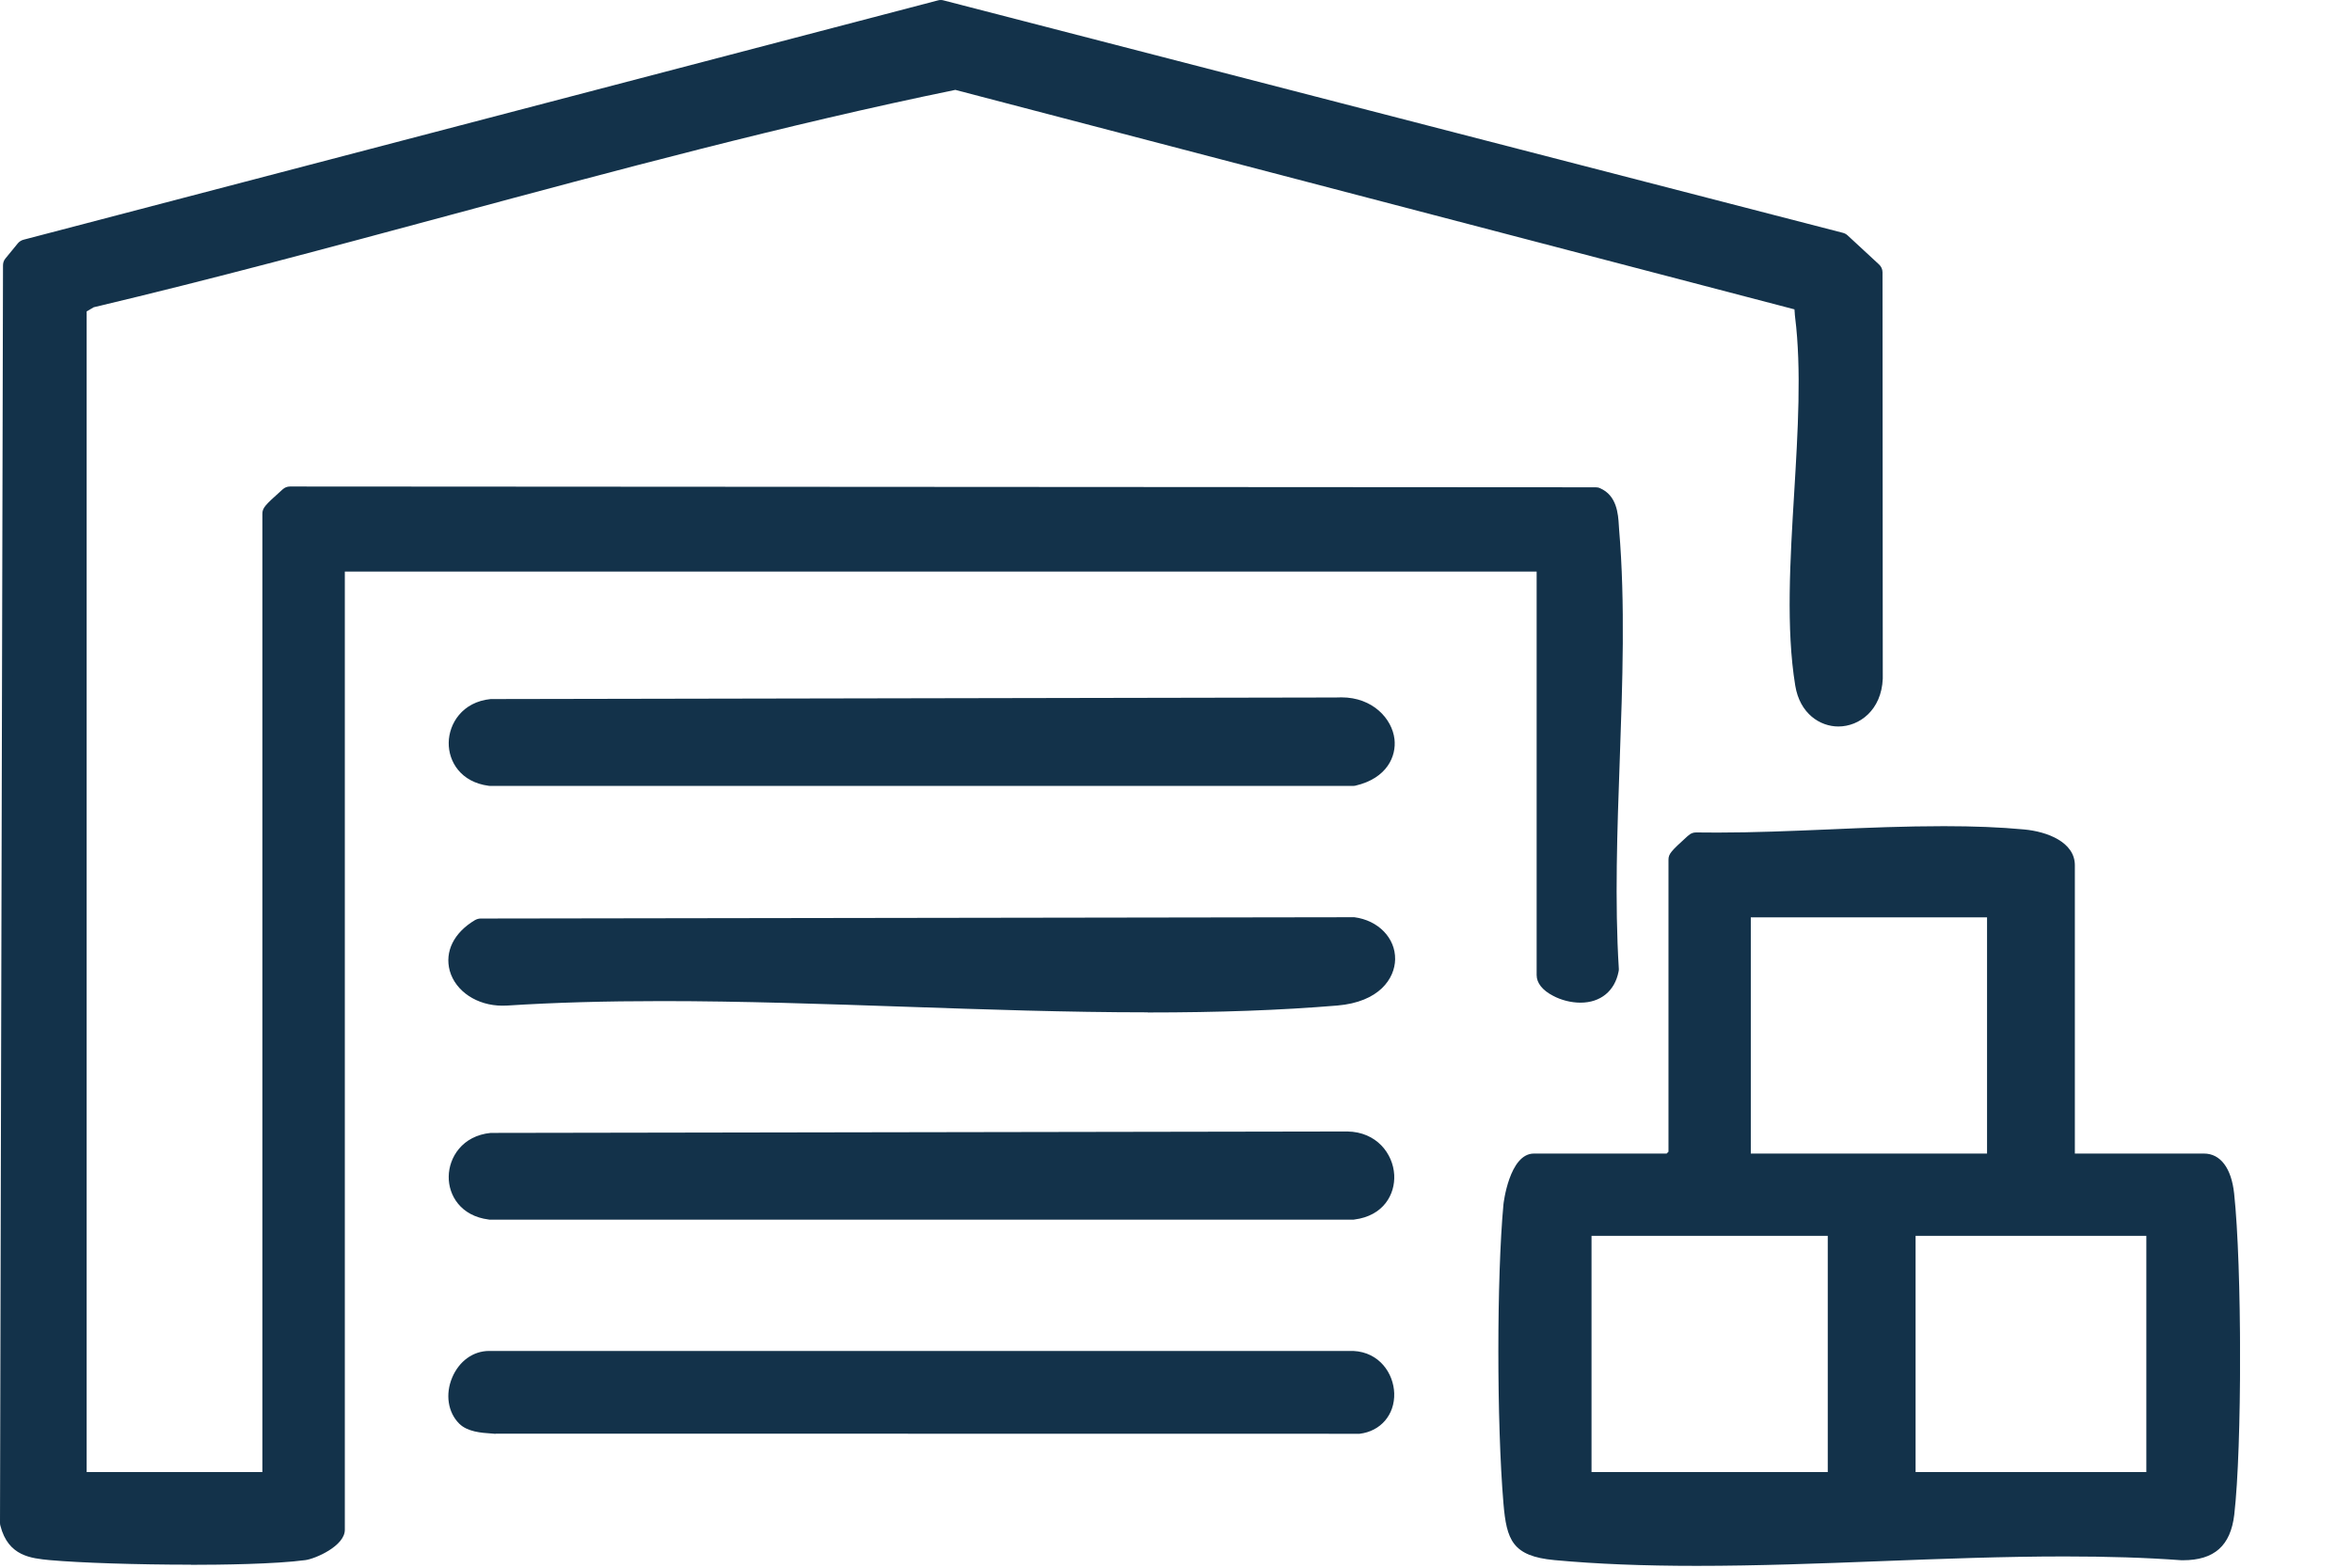 <svg xmlns="http://www.w3.org/2000/svg" width="18" height="12" viewBox="0 0 18 12" fill="none"><g clip-path="url(#clip0_173_2157)"><path d="M1.461 11.977C1.048 11.977 0.614 11.963 0.38 11.942C0.239 11.928 0.063 11.913 0.003 11.679C0.001 11.672 0 11.665 0 11.657L0.023 2.031C0.023 2.012 0.029 1.993 0.042 1.978L0.137 1.862C0.148 1.849 0.164 1.839 0.18 1.835L7.178 0.003C7.185 0.001 7.192 0 7.2 0C7.207 0 7.214 0.001 7.221 0.003L14.103 1.782C14.116 1.785 14.129 1.792 14.139 1.801L14.379 2.023C14.397 2.039 14.407 2.061 14.407 2.084L14.409 5.195C14.399 5.436 14.23 5.561 14.069 5.561C13.93 5.561 13.774 5.464 13.739 5.247C13.668 4.813 13.7 4.284 13.731 3.773C13.759 3.307 13.788 2.825 13.738 2.428C13.736 2.416 13.736 2.404 13.735 2.392C13.735 2.385 13.734 2.374 13.733 2.368L7.311 0.688C6.015 0.954 4.707 1.306 3.441 1.647C2.55 1.887 1.628 2.136 0.717 2.352L0.663 2.384V11.268H2.008V3.933C2.008 3.888 2.028 3.867 2.152 3.756L2.163 3.746C2.178 3.732 2.198 3.724 2.219 3.724L12.212 3.73C12.224 3.73 12.235 3.732 12.245 3.737C12.374 3.792 12.384 3.935 12.389 4.021C12.39 4.031 12.39 4.041 12.391 4.051C12.439 4.618 12.417 5.228 12.396 5.818C12.377 6.351 12.357 6.902 12.389 7.416C12.389 7.423 12.389 7.43 12.387 7.437C12.358 7.586 12.249 7.675 12.095 7.675C12.025 7.675 11.948 7.656 11.885 7.622C11.804 7.58 11.76 7.524 11.76 7.464V4.375H2.639V11.71C2.639 11.834 2.413 11.932 2.337 11.942C2.105 11.973 1.689 11.978 1.461 11.978L1.461 11.977Z" fill="#13324A"></path><path d="M0.58 11.351H2.093V3.933C2.093 3.921 2.194 3.831 2.22 3.808L12.213 3.814C12.306 3.853 12.301 3.973 12.308 4.057C12.398 5.132 12.238 6.332 12.306 7.421C12.249 7.71 11.844 7.561 11.844 7.463V4.29H2.555V11.709C2.555 11.762 2.394 11.849 2.326 11.858C1.921 11.912 0.813 11.896 0.388 11.858C0.237 11.844 0.127 11.825 0.084 11.658L0.107 2.031L0.202 1.916L7.199 0.084L14.082 1.863L14.323 2.085L14.325 5.195C14.31 5.542 13.879 5.585 13.822 5.234C13.689 4.417 13.928 3.261 13.822 2.418C13.816 2.372 13.826 2.324 13.779 2.293L7.314 0.601C5.09 1.056 2.9 1.747 0.685 2.273L0.579 2.336V11.351H0.58Z" fill="#13324A"></path><path d="M12.985 11.986C12.576 11.986 12.22 11.972 11.897 11.942C11.573 11.912 11.53 11.787 11.506 11.508C11.454 10.891 11.454 9.78 11.506 9.219C11.506 9.216 11.55 8.83 11.739 8.83H12.755L12.769 8.816V6.581C12.769 6.536 12.789 6.515 12.912 6.403L12.923 6.394C12.939 6.379 12.959 6.372 12.98 6.372H12.982C13.036 6.373 13.09 6.373 13.146 6.373C13.418 6.373 13.71 6.361 13.993 6.349C14.284 6.336 14.586 6.324 14.876 6.324C15.107 6.324 15.308 6.332 15.489 6.349C15.669 6.365 15.879 6.447 15.879 6.623V8.83H16.867C16.993 8.83 17.077 8.941 17.098 9.136C17.158 9.696 17.159 11.074 17.099 11.594C17.071 11.832 16.946 11.943 16.706 11.943C16.706 11.943 16.697 11.943 16.695 11.943C16.424 11.923 16.131 11.914 15.799 11.914C15.337 11.914 14.858 11.932 14.394 11.95C13.929 11.968 13.449 11.986 12.986 11.986L12.985 11.986ZM16.426 11.268V9.46H14.66V11.268H16.426ZM13.988 11.268V9.46H12.18V11.268H13.988ZM15.207 8.83V7.022H13.399V8.83H15.207Z" fill="#13324A"></path><path d="M15.795 8.914H16.867C16.971 8.914 17.005 9.06 17.014 9.144C17.072 9.676 17.076 11.056 17.015 11.584C16.992 11.78 16.9 11.859 16.701 11.858C15.157 11.748 13.427 11.998 11.905 11.858C11.64 11.834 11.612 11.757 11.591 11.5C11.542 10.921 11.537 9.802 11.591 9.227C11.598 9.149 11.655 8.914 11.74 8.914H12.791L12.854 8.851V6.581C12.854 6.569 12.955 6.479 12.98 6.456C13.772 6.472 14.699 6.359 15.483 6.432C15.588 6.441 15.796 6.493 15.796 6.623V8.914H15.795ZM15.291 6.938H13.315V8.914H15.291V6.938ZM14.072 9.376H12.096V11.351H14.072V9.376ZM16.509 9.376H14.576V11.351H16.509V9.376Z" fill="#13324A"></path><path d="M3.751 9.336C3.747 9.336 3.743 9.336 3.74 9.335C3.526 9.308 3.432 9.15 3.434 9.006C3.436 8.86 3.537 8.694 3.755 8.672C3.758 8.672 3.76 8.672 3.763 8.672L10.311 8.661C10.535 8.664 10.661 8.831 10.67 8.993C10.678 9.143 10.587 9.307 10.365 9.335C10.362 9.336 10.358 9.336 10.354 9.336H3.751Z" fill="#13324A"></path><path d="M3.763 8.756L10.311 8.745C10.638 8.751 10.7 9.208 10.354 9.252H3.75C3.425 9.211 3.451 8.788 3.763 8.756H3.763Z" fill="#13324A"></path><path d="M3.751 6.016C3.747 6.016 3.743 6.016 3.74 6.015C3.526 5.987 3.432 5.829 3.434 5.685C3.436 5.54 3.537 5.373 3.755 5.351C3.758 5.351 3.76 5.351 3.763 5.351L10.224 5.339C10.239 5.338 10.252 5.338 10.266 5.338C10.506 5.338 10.654 5.502 10.672 5.658C10.687 5.787 10.617 5.957 10.373 6.014C10.367 6.015 10.361 6.016 10.354 6.016H3.751Z" fill="#13324A"></path><path d="M3.763 5.436L10.227 5.424C10.607 5.391 10.748 5.841 10.354 5.932H3.75C3.425 5.89 3.451 5.467 3.763 5.436H3.763Z" fill="#13324A"></path><path d="M8.784 7.749C8.171 7.749 7.537 7.727 6.924 7.706C6.311 7.685 5.678 7.663 5.067 7.663C4.629 7.663 4.243 7.674 3.883 7.697C3.87 7.698 3.857 7.698 3.845 7.698C3.651 7.698 3.486 7.588 3.442 7.431C3.402 7.283 3.474 7.139 3.635 7.043C3.648 7.036 3.663 7.031 3.678 7.031L10.354 7.021C10.358 7.021 10.361 7.021 10.365 7.021C10.549 7.045 10.68 7.181 10.677 7.344C10.674 7.49 10.556 7.67 10.234 7.697C9.802 7.733 9.328 7.75 8.784 7.75V7.749Z" fill="#13324A"></path><path d="M3.678 7.115L10.354 7.104C10.68 7.146 10.704 7.573 10.228 7.612C8.195 7.781 5.934 7.482 3.877 7.612C3.544 7.636 3.366 7.3 3.678 7.115Z" fill="#13324A"></path><path d="M3.793 10.975C3.79 10.975 3.788 10.975 3.786 10.975L3.762 10.973C3.684 10.968 3.577 10.96 3.514 10.897C3.428 10.811 3.407 10.673 3.46 10.546C3.513 10.419 3.621 10.341 3.743 10.341H3.753C3.753 10.341 10.357 10.341 10.358 10.341C10.556 10.351 10.665 10.512 10.67 10.665C10.675 10.829 10.566 10.956 10.405 10.975C10.402 10.975 10.399 10.975 10.396 10.975L3.792 10.974L3.793 10.975Z" fill="#13324A"></path><path d="M3.574 10.838C3.442 10.705 3.551 10.418 3.751 10.425H10.354C10.634 10.44 10.678 10.859 10.396 10.892L3.793 10.891C3.728 10.886 3.62 10.884 3.574 10.838H3.574Z" fill="#13324A"></path></g><defs><clipPath id="clip0_173_2157"><rect width="17.143" height="11.986" fill="white"></rect></clipPath></defs></svg>